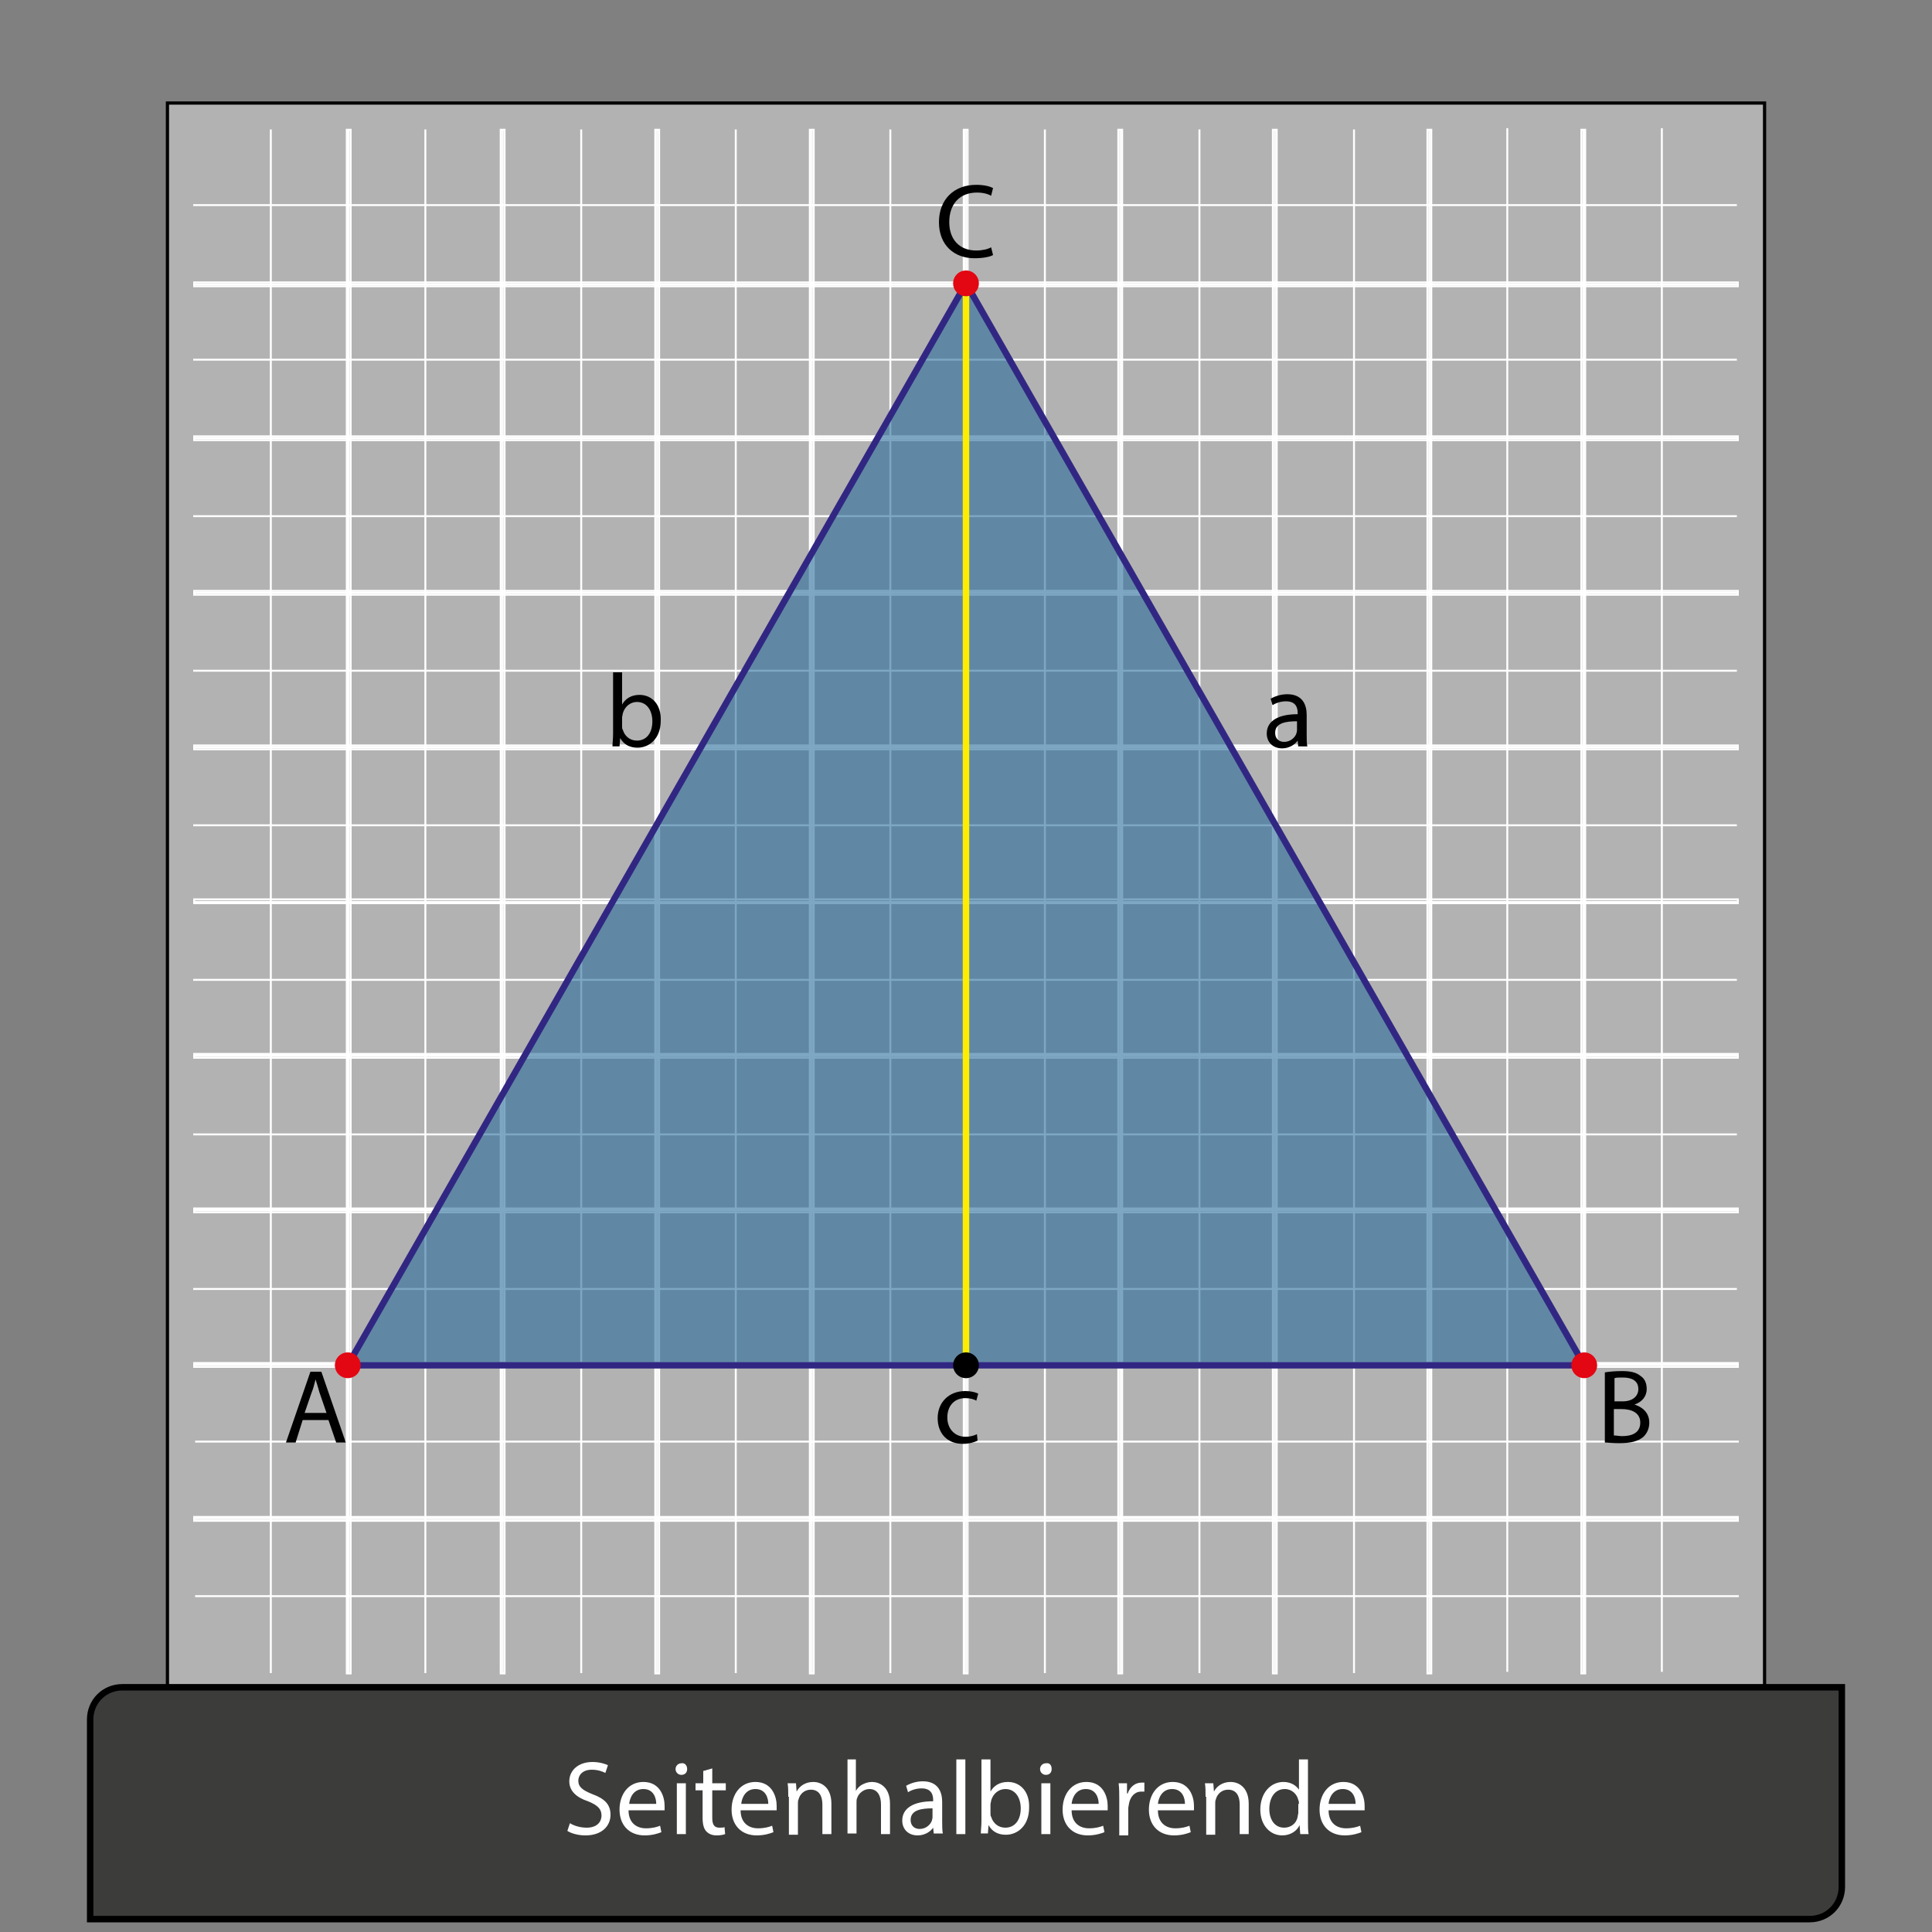 <svg xmlns="http://www.w3.org/2000/svg" xmlns:xlink="http://www.w3.org/1999/xlink" x="0px" y="0px" viewBox="0 0 300 300" style="enable-background:new 0 0 300 300;" xml:space="preserve">
<rect x="0" y="0" width="300" height="300" fill="#808080" stroke="none"/>
<style type="text/css">
	.st0{fill:#3C3C3B;}
	.st1{fill:#616160;}
	.st2{fill:#FFFFFF;}
	.st3{fill:#E30613;}
	.st4{fill:#36A9E1;}
	.st5{fill:#FFED00;}
	.st6{fill:#1D3443;}
	.st7{fill:#296C9B;}
	.st8{fill:#6FC1E5;}
	.st9{fill:url(#SVGID_1_);}
	.st10{fill:#312783;}
	.st11{fill:#B3B2B2;stroke:#000000;stroke-width:0.5;stroke-miterlimit:10;}
	.st12{fill:#3C3C3B;stroke:#000000;stroke-miterlimit:10;}
	.st13{display:none;}
	.st14{display:inline;fill:#3C3C3B;stroke:#000000;stroke-miterlimit:10;}
	.st15{fill:#296D9C;fill-opacity:0.6;stroke:#312783;stroke-miterlimit:10;}
	.st16{fill:none;stroke:#FFED00;stroke-miterlimit:10;}
</style>
<g id="Palette">
</g>
<g id="Hintergrund">
	<rect x="26" y="16" class="st11" width="248" height="248"></rect>
</g>
<g id="Raster">
	<g>
		<g>
			<rect x="54" y="20.1" class="st2" width="0.3" height="239.7"></rect>
		</g>
		<g>
			<path class="st2" d="M54.6,260h-0.9V20h0.9V260z M54,259.7h0.3V20.3H54V259.7z"></path>
		</g>
	</g>
	<g>
		<g>
			<rect x="77.9" y="20.1" class="st2" width="0.3" height="239.7"></rect>
		</g>
		<g>
			<path class="st2" d="M78.5,260h-0.9V20h0.9V260z M77.9,259.7h0.3V20.3h-0.3V259.7z"></path>
		</g>
	</g>
	<g>
		<g>
			<rect x="101.9" y="20.1" class="st2" width="0.3" height="239.7"></rect>
		</g>
		<g>
			<path class="st2" d="M102.5,260h-0.9V20h0.9V260z M101.9,259.7h0.3V20.3h-0.3V259.7z"></path>
		</g>
	</g>
	<g>
		<g>
			<rect x="125.9" y="20.1" class="st2" width="0.3" height="239.7"></rect>
		</g>
		<g>
			<path class="st2" d="M126.5,260h-0.9V20h0.9V260z M125.9,259.7h0.3V20.3h-0.3V259.7z"></path>
		</g>
	</g>
	<g>
		<g>
			<rect x="149.9" y="20.1" class="st2" width="0.3" height="239.7"></rect>
		</g>
		<g>
			<path class="st2" d="M150.4,260h-0.9V20h0.9V260z M149.9,259.7h0.3V20.3h-0.3V259.7z"></path>
		</g>
	</g>
	<g>
		<g>
			<rect x="173.8" y="20.1" class="st2" width="0.3" height="239.7"></rect>
		</g>
		<g>
			<path class="st2" d="M174.4,260h-0.9V20h0.9V260z M173.8,259.7h0.3V20.3h-0.3V259.7z"></path>
		</g>
	</g>
	<g>
		<g>
			<rect x="197.8" y="20.1" class="st2" width="0.3" height="239.7"></rect>
		</g>
		<g>
			<path class="st2" d="M198.4,260h-0.9V20h0.9V260z M197.8,259.7h0.3V20.3h-0.3V259.7z"></path>
		</g>
	</g>
	<g>
		<g>
			<rect x="221.8" y="20.1" class="st2" width="0.3" height="239.7"></rect>
		</g>
		<g>
			<path class="st2" d="M222.4,260h-0.9V20h0.9V260z M221.8,259.7h0.3V20.3h-0.3V259.7z"></path>
		</g>
	</g>
	<g>
		<g>
			<rect x="245.7" y="20.1" class="st2" width="0.3" height="239.7"></rect>
		</g>
		<g>
			<path class="st2" d="M246.3,260h-0.9V20h0.9V260z M245.7,259.7h0.3V20.3h-0.3V259.7z"></path>
		</g>
	</g>
	<g>
		<g>
			<rect x="30.1" y="235.7" class="st2" width="239.7" height="0.3"></rect>
		</g>
		<g>
			<path class="st2" d="M270,236.3H30v-0.9h240V236.3z M30.3,236h239.4v-0.3H30.3V236z"></path>
		</g>
	</g>
	<g>
		<g>
			<rect x="30.1" y="211.8" class="st2" width="239.7" height="0.3"></rect>
		</g>
		<g>
			<path class="st2" d="M270,212.4H30v-0.9h240V212.4z M30.3,212.1h239.4v-0.3H30.3V212.1z"></path>
		</g>
	</g>
	<g>
		<g>
			<rect x="30.1" y="187.8" class="st2" width="239.7" height="0.3"></rect>
		</g>
		<g>
			<path class="st2" d="M270,188.4H30v-0.9h240V188.4z M30.3,188.1h239.4v-0.3H30.3V188.1z"></path>
		</g>
	</g>
	<g>
		<g>
			<rect x="30.1" y="163.8" class="st2" width="239.7" height="0.3"></rect>
		</g>
		<g>
			<path class="st2" d="M270,164.4H30v-0.9h240V164.4z M30.3,164.1h239.4v-0.3H30.3V164.1z"></path>
		</g>
	</g>
	<g>
		<g>
			<rect x="30.1" y="139.9" class="st2" width="239.7" height="0.3"></rect>
		</g>
		<g>
			<path class="st2" d="M270,140.4H30v-0.9h240V140.4z M30.3,140.1h239.4v-0.3H30.3V140.1z"></path>
		</g>
	</g>
	<g>
		<g>
			<rect x="30.1" y="115.9" class="st2" width="239.7" height="0.3"></rect>
		</g>
		<g>
			<path class="st2" d="M270,116.5H30v-0.9h240V116.5z M30.3,116.2h239.4v-0.3H30.3V116.2z"></path>
		</g>
	</g>
	<g>
		<g>
			<rect x="30.1" y="91.9" class="st2" width="239.7" height="0.3"></rect>
		</g>
		<g>
			<path class="st2" d="M270,92.5H30v-0.9h240V92.5z M30.3,92.2h239.4v-0.3H30.3V92.2z"></path>
		</g>
	</g>
	<g>
		<g>
			<rect x="30.1" y="67.9" class="st2" width="239.7" height="0.3"></rect>
		</g>
		<g>
			<path class="st2" d="M270,68.5H30v-0.9h240V68.5z M30.3,68.2h239.4v-0.3H30.3V68.2z"></path>
		</g>
	</g>
	<g>
		<g>
			<rect x="30.1" y="44" class="st2" width="239.7" height="0.3"></rect>
		</g>
		<g>
			<path class="st2" d="M270,44.6H30v-0.9h240V44.6z M30.3,44.3h239.4V44H30.3V44.3z"></path>
		</g>
	</g>
</g>
<g id="Raster_Klein">
	<g>
		<g>
			<g>
				<rect x="30" y="200" class="st2" width="239.7" height="0.3"></rect>
			</g>
		</g>
		<g>
			<g>
				<rect x="30.3" y="223.7" class="st2" width="239.7" height="0.3"></rect>
			</g>
		</g>
		<g>
			<g>
				<rect x="30.3" y="247.7" class="st2" width="239.7" height="0.3"></rect>
			</g>
		</g>
		<g>
			<g>
				<rect x="30" y="176" class="st2" width="239.7" height="0.3"></rect>
			</g>
		</g>
		<g>
			<g>
				<rect x="30" y="152" class="st2" width="239.7" height="0.3"></rect>
			</g>
		</g>
		<g>
			<g>
				<rect x="30" y="128" class="st2" width="239.7" height="0.3"></rect>
			</g>
		</g>
		<g>
			<g>
				<rect x="30" y="104" class="st2" width="239.7" height="0.3"></rect>
			</g>
		</g>
		<g>
			<g>
				<rect x="30" y="80" class="st2" width="239.7" height="0.3"></rect>
			</g>
		</g>
		<g>
			<g>
				<rect x="30" y="55.7" class="st2" width="239.7" height="0.3"></rect>
			</g>
		</g>
		<g>
			<g>
				<rect x="30" y="31.7" class="st2" width="239.7" height="0.3"></rect>
			</g>
		</g>
		<g>
			<g>
				<rect x="210.1" y="20.1" class="st2" width="0.3" height="239.7"></rect>
			</g>
		</g>
		<g>
			<g>
				<rect x="233.9" y="19.9" class="st2" width="0.3" height="239.7"></rect>
			</g>
		</g>
		<g>
			<g>
				<rect x="257.9" y="19.9" class="st2" width="0.3" height="239.7"></rect>
			</g>
		</g>
		<g>
			<g>
				<rect x="186.1" y="20.1" class="st2" width="0.3" height="239.7"></rect>
			</g>
		</g>
		<g>
			<g>
				<rect x="162.1" y="20.1" class="st2" width="0.3" height="239.7"></rect>
			</g>
		</g>
		<g>
			<g>
				<rect x="138.1" y="20.1" class="st2" width="0.3" height="239.7"></rect>
			</g>
		</g>
		<g>
			<g>
				<rect x="114.1" y="20.1" class="st2" width="0.3" height="239.7"></rect>
			</g>
		</g>
		<g>
			<g>
				<rect x="90.1" y="20.1" class="st2" width="0.3" height="239.7"></rect>
			</g>
		</g>
		<g>
			<g>
				<rect x="65.9" y="20.1" class="st2" width="0.3" height="239.7"></rect>
			</g>
		</g>
		<g>
			<g>
				<rect x="41.9" y="20.1" class="st2" width="0.3" height="239.7"></rect>
			</g>
		</g>
	</g>
</g>
<g id="Beschriftung">
	<path class="st12" d="M281,298H14v-31c0-2.8,2.2-5,5-5h267v31C286,295.8,283.8,298,281,298z"></path>
</g>
<g id="Punkte_10x10" class="st13">
	<circle class="st14" cx="42.2" cy="32.1" r="9.6"></circle>
	<circle class="st14" cx="66.1" cy="32.2" r="9.6"></circle>
	<circle class="st14" cx="90.1" cy="32.1" r="9.6"></circle>
	<circle class="st14" cx="114" cy="32.2" r="9.6"></circle>
	<circle class="st14" cx="138" cy="32.1" r="9.6"></circle>
	<circle class="st14" cx="162" cy="32.2" r="9.6"></circle>
	<circle class="st14" cx="185.9" cy="32.1" r="9.6"></circle>
	<circle class="st14" cx="209.9" cy="32.2" r="9.6"></circle>
	<circle class="st14" cx="233.9" cy="32.1" r="9.6"></circle>
	<circle class="st14" cx="257.8" cy="32.2" r="9.6"></circle>
	<circle class="st14" cx="42.2" cy="56.1" r="9.6"></circle>
	<circle class="st14" cx="66.1" cy="56.1" r="9.6"></circle>
	<circle class="st14" cx="90.1" cy="56.1" r="9.6"></circle>
	<circle class="st14" cx="114" cy="56.1" r="9.6"></circle>
	<circle class="st14" cx="138" cy="56.1" r="9.6"></circle>
	<circle class="st14" cx="162" cy="56.1" r="9.6"></circle>
	<circle class="st14" cx="185.9" cy="56.1" r="9.6"></circle>
	<circle class="st14" cx="209.9" cy="56.1" r="9.6"></circle>
	<circle class="st14" cx="233.9" cy="56.1" r="9.6"></circle>
	<circle class="st14" cx="257.8" cy="56.1" r="9.6"></circle>
	<circle class="st14" cx="42.2" cy="80.1" r="9.6"></circle>
	<circle class="st14" cx="66.1" cy="80.1" r="9.6"></circle>
	<circle class="st14" cx="90.1" cy="80.1" r="9.6"></circle>
	<circle class="st14" cx="114" cy="80.1" r="9.6"></circle>
	<circle class="st14" cx="138" cy="80.1" r="9.6"></circle>
	<circle class="st14" cx="162" cy="80.1" r="9.6"></circle>
	<circle class="st14" cx="185.9" cy="80.1" r="9.6"></circle>
	<circle class="st14" cx="209.9" cy="80.1" r="9.6"></circle>
	<circle class="st14" cx="233.9" cy="80.1" r="9.6"></circle>
	<circle class="st14" cx="257.8" cy="80.1" r="9.6"></circle>
	<circle class="st14" cx="42.2" cy="104" r="9.6"></circle>
	<circle class="st14" cx="66.1" cy="104.1" r="9.6"></circle>
	<circle class="st14" cx="90.1" cy="104" r="9.6"></circle>
	<circle class="st14" cx="114" cy="104.1" r="9.6"></circle>
	<circle class="st14" cx="138" cy="104" r="9.6"></circle>
	<circle class="st14" cx="162" cy="104.1" r="9.6"></circle>
	<circle class="st14" cx="185.9" cy="104" r="9.6"></circle>
	<circle class="st14" cx="209.9" cy="104.1" r="9.6"></circle>
	<circle class="st14" cx="233.9" cy="104" r="9.6"></circle>
	<circle class="st14" cx="257.8" cy="104.1" r="9.6"></circle>
	<circle class="st14" cx="42.2" cy="128" r="9.6"></circle>
	<circle class="st14" cx="66.1" cy="128" r="9.6"></circle>
	<circle class="st14" cx="90.1" cy="128" r="9.6"></circle>
	<circle class="st14" cx="114" cy="128" r="9.6"></circle>
	<circle class="st14" cx="138" cy="128" r="9.6"></circle>
	<circle class="st14" cx="162" cy="128" r="9.6"></circle>
	<circle class="st14" cx="185.9" cy="128" r="9.6"></circle>
	<circle class="st14" cx="209.9" cy="128" r="9.6"></circle>
	<circle class="st14" cx="233.9" cy="128" r="9.6"></circle>
	<circle class="st14" cx="257.8" cy="128" r="9.6"></circle>
	<circle class="st14" cx="42.2" cy="152" r="9.6"></circle>
	<circle class="st14" cx="66.1" cy="152" r="9.6"></circle>
	<circle class="st14" cx="90.1" cy="152" r="9.6"></circle>
	<circle class="st14" cx="114" cy="152" r="9.6"></circle>
	<circle class="st14" cx="138" cy="152" r="9.6"></circle>
	<circle class="st14" cx="162" cy="152" r="9.6"></circle>
	<circle class="st14" cx="185.9" cy="152" r="9.6"></circle>
	<circle class="st14" cx="209.9" cy="152" r="9.6"></circle>
	<circle class="st14" cx="233.9" cy="152" r="9.6"></circle>
	<circle class="st14" cx="257.8" cy="152" r="9.6"></circle>
	<circle class="st14" cx="42.2" cy="175.9" r="9.6"></circle>
	<circle class="st14" cx="66.1" cy="176" r="9.6"></circle>
	<circle class="st14" cx="90.1" cy="175.9" r="9.6"></circle>
	<circle class="st14" cx="114" cy="176" r="9.6"></circle>
	<circle class="st14" cx="138" cy="175.9" r="9.6"></circle>
	<circle class="st14" cx="162" cy="176" r="9.6"></circle>
	<circle class="st14" cx="185.9" cy="175.9" r="9.6"></circle>
	<circle class="st14" cx="209.9" cy="176" r="9.6"></circle>
	<circle class="st14" cx="233.9" cy="175.9" r="9.6"></circle>
	<circle class="st14" cx="257.8" cy="176" r="9.6"></circle>
	<circle class="st14" cx="42.2" cy="199.9" r="9.6"></circle>
	<circle class="st14" cx="66.1" cy="199.9" r="9.6"></circle>
	<circle class="st14" cx="90.1" cy="199.9" r="9.6"></circle>
	<circle class="st14" cx="114" cy="199.9" r="9.6"></circle>
	<circle class="st14" cx="138" cy="199.9" r="9.6"></circle>
	<circle class="st14" cx="162" cy="199.9" r="9.6"></circle>
	<circle class="st14" cx="185.9" cy="199.9" r="9.6"></circle>
	<circle class="st14" cx="209.9" cy="199.9" r="9.6"></circle>
	<circle class="st14" cx="233.9" cy="199.9" r="9.6"></circle>
	<circle class="st14" cx="257.8" cy="199.9" r="9.6"></circle>
	<circle class="st14" cx="42.2" cy="223.9" r="9.6"></circle>
	<circle class="st14" cx="66.1" cy="223.9" r="9.6"></circle>
	<circle class="st14" cx="90.1" cy="223.9" r="9.6"></circle>
	<circle class="st14" cx="114" cy="223.9" r="9.6"></circle>
	<circle class="st14" cx="138" cy="223.9" r="9.6"></circle>
	<circle class="st14" cx="162" cy="223.9" r="9.6"></circle>
	<circle class="st14" cx="185.9" cy="223.9" r="9.6"></circle>
	<circle class="st14" cx="209.9" cy="223.9" r="9.6"></circle>
	<circle class="st14" cx="233.9" cy="223.9" r="9.6"></circle>
	<circle class="st14" cx="257.8" cy="223.9" r="9.6"></circle>
	<circle class="st14" cx="42.2" cy="247.8" r="9.6"></circle>
	<circle class="st14" cx="66.1" cy="247.9" r="9.6"></circle>
	<circle class="st14" cx="90.1" cy="247.8" r="9.6"></circle>
	<circle class="st14" cx="114" cy="247.9" r="9.6"></circle>
	<circle class="st14" cx="138" cy="247.8" r="9.6"></circle>
	<circle class="st14" cx="162" cy="247.9" r="9.6"></circle>
	<circle class="st14" cx="185.9" cy="247.8" r="9.6"></circle>
	<circle class="st14" cx="209.9" cy="247.9" r="9.6"></circle>
	<circle class="st14" cx="233.9" cy="247.8" r="9.6"></circle>
	<circle class="st14" cx="257.8" cy="247.9" r="9.6"></circle>
</g>
<g id="Punkte" class="st13">
	<circle class="st14" cx="42.2" cy="32.1" r="9.6"></circle>
	<circle class="st14" cx="66.1" cy="32.2" r="9.6"></circle>
	<circle class="st14" cx="90.1" cy="32.1" r="9.6"></circle>
	<circle class="st14" cx="114" cy="32.2" r="9.6"></circle>
	<circle class="st14" cx="138" cy="32.1" r="9.6"></circle>
	<circle class="st14" cx="162" cy="32.2" r="9.6"></circle>
	<circle class="st14" cx="185.9" cy="32.1" r="9.6"></circle>
	<circle class="st14" cx="209.9" cy="32.2" r="9.6"></circle>
	<circle class="st14" cx="233.9" cy="32.1" r="9.6"></circle>
	<circle class="st14" cx="257.8" cy="32.2" r="9.6"></circle>
	<circle class="st14" cx="42.2" cy="56.1" r="9.6"></circle>
	<circle class="st14" cx="66.1" cy="56.1" r="9.6"></circle>
	<circle class="st14" cx="90.1" cy="56.1" r="9.6"></circle>
	<circle class="st14" cx="114" cy="56.1" r="9.6"></circle>
	<circle class="st14" cx="138" cy="56.1" r="9.6"></circle>
	<circle class="st14" cx="162" cy="56.1" r="9.6"></circle>
	<circle class="st14" cx="185.9" cy="56.1" r="9.6"></circle>
	<circle class="st14" cx="209.9" cy="56.1" r="9.6"></circle>
	<circle class="st14" cx="233.9" cy="56.1" r="9.6"></circle>
	<circle class="st14" cx="257.8" cy="56.1" r="9.6"></circle>
	<circle class="st14" cx="42.2" cy="80.1" r="9.6"></circle>
	<circle class="st14" cx="66.1" cy="80.1" r="9.6"></circle>
	<circle class="st14" cx="90.1" cy="80.1" r="9.6"></circle>
	<circle class="st14" cx="114" cy="80.1" r="9.6"></circle>
	<circle class="st14" cx="138" cy="80.1" r="9.6"></circle>
	<circle class="st14" cx="162" cy="80.1" r="9.6"></circle>
	<circle class="st14" cx="185.9" cy="80.1" r="9.6"></circle>
	<circle class="st14" cx="209.9" cy="80.1" r="9.6"></circle>
	<circle class="st14" cx="233.9" cy="80.1" r="9.6"></circle>
	<circle class="st14" cx="257.8" cy="80.1" r="9.6"></circle>
	<circle class="st14" cx="42.2" cy="104" r="9.6"></circle>
	<circle class="st14" cx="66.1" cy="104.1" r="9.6"></circle>
	<circle class="st14" cx="90.1" cy="104" r="9.6"></circle>
	<circle class="st14" cx="114" cy="104.1" r="9.6"></circle>
	<circle class="st14" cx="138" cy="104" r="9.6"></circle>
	<circle class="st14" cx="162" cy="104.1" r="9.6"></circle>
	<circle class="st14" cx="185.9" cy="104" r="9.6"></circle>
	<circle class="st14" cx="209.9" cy="104.1" r="9.6"></circle>
	<circle class="st14" cx="233.9" cy="104" r="9.6"></circle>
	<circle class="st14" cx="257.8" cy="104.1" r="9.6"></circle>
	<circle class="st14" cx="42.2" cy="128" r="9.6"></circle>
	<circle class="st14" cx="66.1" cy="128" r="9.6"></circle>
	<circle class="st14" cx="90.1" cy="128" r="9.6"></circle>
	<circle class="st14" cx="114" cy="128" r="9.6"></circle>
	<circle class="st14" cx="138" cy="128" r="9.6"></circle>
	<circle class="st14" cx="162" cy="128" r="9.6"></circle>
	<circle class="st14" cx="185.9" cy="128" r="9.6"></circle>
	<circle class="st14" cx="209.9" cy="128" r="9.6"></circle>
	<circle class="st14" cx="233.9" cy="128" r="9.6"></circle>
	<circle class="st14" cx="257.8" cy="128" r="9.6"></circle>
	<circle class="st14" cx="42.2" cy="152" r="9.6"></circle>
	<circle class="st14" cx="66.1" cy="152" r="9.6"></circle>
	<circle class="st14" cx="90.1" cy="152" r="9.6"></circle>
	<circle class="st14" cx="114" cy="152" r="9.6"></circle>
	<circle class="st14" cx="138" cy="152" r="9.6"></circle>
	<circle class="st14" cx="162" cy="152" r="9.6"></circle>
	<circle class="st14" cx="185.9" cy="152" r="9.6"></circle>
	<circle class="st14" cx="209.9" cy="152" r="9.6"></circle>
	<circle class="st14" cx="233.9" cy="152" r="9.6"></circle>
	<circle class="st14" cx="257.8" cy="152" r="9.6"></circle>
	<circle class="st14" cx="42.2" cy="175.9" r="9.6"></circle>
	<circle class="st14" cx="66.1" cy="176" r="9.6"></circle>
	<circle class="st14" cx="90.1" cy="175.9" r="9.6"></circle>
	<circle class="st14" cx="114" cy="176" r="9.6"></circle>
	<circle class="st14" cx="138" cy="175.9" r="9.6"></circle>
	<circle class="st14" cx="162" cy="176" r="9.6"></circle>
	<circle class="st14" cx="185.9" cy="175.9" r="9.6"></circle>
	<circle class="st14" cx="209.9" cy="176" r="9.6"></circle>
	<circle class="st14" cx="233.9" cy="175.9" r="9.6"></circle>
	<circle class="st14" cx="257.8" cy="176" r="9.6"></circle>
	<circle class="st14" cx="42.2" cy="199.9" r="9.6"></circle>
	<circle class="st14" cx="66.1" cy="199.9" r="9.6"></circle>
	<circle class="st14" cx="90.1" cy="199.9" r="9.6"></circle>
	<circle class="st14" cx="114" cy="199.9" r="9.6"></circle>
	<circle class="st14" cx="138" cy="199.9" r="9.6"></circle>
	<circle class="st14" cx="162" cy="199.9" r="9.6"></circle>
	<circle class="st14" cx="185.9" cy="199.9" r="9.6"></circle>
	<circle class="st14" cx="209.9" cy="199.9" r="9.6"></circle>
	<circle class="st14" cx="233.9" cy="199.9" r="9.6"></circle>
	<circle class="st14" cx="257.8" cy="199.9" r="9.6"></circle>
	<circle class="st14" cx="42.2" cy="223.9" r="9.6"></circle>
	<circle class="st14" cx="66.1" cy="223.9" r="9.6"></circle>
	<circle class="st14" cx="90.1" cy="223.9" r="9.6"></circle>
	<circle class="st14" cx="114" cy="223.9" r="9.6"></circle>
	<circle class="st14" cx="138" cy="223.9" r="9.6"></circle>
	<circle class="st14" cx="162" cy="223.9" r="9.6"></circle>
	<circle class="st14" cx="185.9" cy="223.9" r="9.6"></circle>
	<circle class="st14" cx="209.9" cy="223.9" r="9.6"></circle>
	<circle class="st14" cx="233.9" cy="223.9" r="9.6"></circle>
	<circle class="st14" cx="257.8" cy="223.9" r="9.6"></circle>
	<circle class="st14" cx="42.2" cy="247.8" r="9.6"></circle>
	<circle class="st14" cx="66.1" cy="247.9" r="9.6"></circle>
	<circle class="st14" cx="90.1" cy="247.8" r="9.6"></circle>
	<circle class="st14" cx="114" cy="247.9" r="9.6"></circle>
	<circle class="st14" cx="138" cy="247.8" r="9.6"></circle>
	<circle class="st14" cx="162" cy="247.9" r="9.6"></circle>
	<circle class="st14" cx="185.9" cy="247.8" r="9.6"></circle>
	<circle class="st14" cx="209.9" cy="247.9" r="9.6"></circle>
	<circle class="st14" cx="233.9" cy="247.8" r="9.6"></circle>
	<circle class="st14" cx="257.8" cy="247.9" r="9.6"></circle>
</g>
<g id="Ebene_8">
	<g>
		<path class="st2" d="M88.5,283.1c0.6,0.4,1.6,0.7,2.6,0.7c1.5,0,2.3-0.8,2.3-1.9c0-1-0.6-1.6-2.1-2.2c-1.8-0.6-2.9-1.6-2.9-3.1    c0-1.7,1.4-3,3.6-3c1.1,0,2,0.3,2.4,0.5l-0.4,1.2c-0.4-0.2-1.1-0.5-2.1-0.5c-1.5,0-2.1,0.9-2.1,1.7c0,1,0.7,1.5,2.2,2.1    c1.9,0.7,2.8,1.6,2.8,3.2c0,1.7-1.3,3.2-3.9,3.2c-1.1,0-2.2-0.3-2.8-0.7L88.5,283.1z"></path>
		<path class="st2" d="M97.6,281.1c0,2,1.3,2.8,2.7,2.8c1,0,1.7-0.2,2.2-0.4l0.2,1c-0.5,0.2-1.4,0.5-2.6,0.5c-2.4,0-3.9-1.6-3.9-4    s1.4-4.3,3.7-4.3c2.6,0,3.3,2.3,3.3,3.7c0,0.3,0,0.5,0,0.7H97.6z M101.9,280.1c0-0.9-0.4-2.3-2-2.3c-1.5,0-2.1,1.3-2.2,2.3H101.9z    "></path>
		<path class="st2" d="M106.7,274.7c0,0.5-0.3,0.9-0.9,0.9c-0.5,0-0.9-0.4-0.9-0.9c0-0.5,0.4-0.9,0.9-0.9    C106.3,273.7,106.7,274.1,106.7,274.7z M105.1,284.8v-7.9h1.4v7.9H105.1z"></path>
		<path class="st2" d="M110.6,274.6v2.3h2.1v1.1h-2.1v4.3c0,1,0.3,1.5,1.1,1.5c0.4,0,0.7,0,0.8-0.1l0.1,1.1    c-0.3,0.1-0.7,0.2-1.3,0.2c-0.7,0-1.2-0.2-1.6-0.6c-0.4-0.4-0.6-1.1-0.6-2.1V278H108v-1.1h1.2V275L110.6,274.6z"></path>
		<path class="st2" d="M115,281.1c0,2,1.3,2.8,2.7,2.8c1,0,1.7-0.2,2.2-0.4l0.2,1c-0.5,0.2-1.4,0.5-2.6,0.5c-2.4,0-3.9-1.6-3.9-4    s1.4-4.3,3.7-4.3c2.6,0,3.3,2.3,3.3,3.7c0,0.3,0,0.5,0,0.7H115z M119.3,280.1c0-0.9-0.4-2.3-2-2.3c-1.5,0-2.1,1.3-2.2,2.3H119.3z"></path>
		<path class="st2" d="M122.4,279c0-0.8,0-1.5-0.1-2.1h1.3l0.1,1.3h0c0.4-0.8,1.3-1.5,2.6-1.5c1.1,0,2.8,0.7,2.8,3.4v4.7h-1.4v-4.6    c0-1.3-0.5-2.3-1.8-2.3c-1,0-1.7,0.7-1.9,1.5c-0.1,0.2-0.1,0.4-0.1,0.7v4.8h-1.4V279z"></path>
		<path class="st2" d="M131.5,273.2h1.4v4.9h0c0.2-0.4,0.6-0.8,1-1c0.4-0.2,0.9-0.4,1.5-0.4c1.1,0,2.8,0.7,2.8,3.4v4.7h-1.4v-4.6    c0-1.3-0.5-2.4-1.8-2.4c-0.9,0-1.7,0.7-1.9,1.4c-0.1,0.2-0.1,0.4-0.1,0.7v4.8h-1.4V273.2z"></path>
		<path class="st2" d="M145,284.8l-0.1-1h0c-0.4,0.6-1.3,1.2-2.4,1.2c-1.6,0-2.4-1.1-2.4-2.3c0-1.9,1.7-3,4.8-3v-0.2    c0-0.7-0.2-1.8-1.8-1.8c-0.7,0-1.5,0.2-2.1,0.6l-0.3-1c0.7-0.4,1.6-0.7,2.6-0.7c2.4,0,3,1.7,3,3.2v3c0,0.7,0,1.4,0.1,1.9H145z     M144.8,280.8c-1.6,0-3.4,0.2-3.4,1.8c0,0.9,0.6,1.4,1.4,1.4c1,0,1.7-0.7,1.9-1.3c0-0.1,0.1-0.3,0.1-0.5V280.8z"></path>
		<path class="st2" d="M148.5,273.2h1.4v11.6h-1.4V273.2z"></path>
		<path class="st2" d="M152.3,284.8c0-0.5,0.1-1.3,0.1-2v-9.6h1.4v5h0c0.5-0.9,1.4-1.5,2.7-1.5c2,0,3.4,1.6,3.3,4    c0,2.8-1.8,4.2-3.6,4.2c-1.1,0-2.1-0.4-2.7-1.5h0l-0.1,1.3H152.3z M153.8,281.6c0,0.2,0,0.4,0.1,0.5c0.3,1,1.1,1.7,2.2,1.7    c1.5,0,2.4-1.2,2.4-3c0-1.6-0.8-3-2.4-3c-1,0-1.9,0.7-2.2,1.8c0,0.2-0.1,0.4-0.1,0.6V281.6z"></path>
		<path class="st2" d="M163.3,274.7c0,0.5-0.3,0.9-0.9,0.9c-0.5,0-0.9-0.4-0.9-0.9c0-0.5,0.4-0.9,0.9-0.9    C163,273.7,163.3,274.1,163.3,274.7z M161.7,284.8v-7.9h1.4v7.9H161.7z"></path>
		<path class="st2" d="M166.4,281.1c0,2,1.3,2.8,2.7,2.8c1,0,1.7-0.2,2.2-0.4l0.2,1c-0.5,0.2-1.4,0.5-2.6,0.5c-2.4,0-3.9-1.6-3.9-4    s1.4-4.3,3.7-4.3c2.6,0,3.3,2.3,3.3,3.7c0,0.3,0,0.5,0,0.7H166.4z M170.6,280.1c0-0.9-0.4-2.3-2-2.3c-1.5,0-2.1,1.3-2.2,2.3H170.6    z"></path>
		<path class="st2" d="M173.8,279.4c0-0.9,0-1.7-0.1-2.5h1.3l0,1.6h0.1c0.4-1.1,1.2-1.7,2.2-1.7c0.2,0,0.3,0,0.4,0v1.4    c-0.1,0-0.3,0-0.5,0c-1,0-1.7,0.8-1.9,1.9c0,0.2-0.1,0.4-0.1,0.7v4.2h-1.4V279.4z"></path>
		<path class="st2" d="M179.8,281.1c0,2,1.3,2.8,2.7,2.8c1,0,1.7-0.2,2.2-0.4l0.2,1c-0.5,0.2-1.4,0.5-2.6,0.5c-2.4,0-3.9-1.6-3.9-4    s1.4-4.3,3.7-4.3c2.6,0,3.3,2.3,3.3,3.7c0,0.3,0,0.5,0,0.7H179.8z M184,280.1c0-0.9-0.4-2.3-2-2.3c-1.5,0-2.1,1.3-2.2,2.3H184z"></path>
		<path class="st2" d="M187.2,279c0-0.8,0-1.5-0.1-2.1h1.3l0.1,1.3h0c0.4-0.8,1.3-1.5,2.6-1.5c1.1,0,2.8,0.7,2.8,3.4v4.7h-1.4v-4.6    c0-1.3-0.5-2.3-1.8-2.3c-1,0-1.7,0.7-1.9,1.5c-0.1,0.2-0.1,0.4-0.1,0.7v4.8h-1.4V279z"></path>
		<path class="st2" d="M203.1,273.2v9.6c0,0.7,0,1.5,0.1,2h-1.3l-0.1-1.4h0c-0.4,0.9-1.4,1.6-2.7,1.6c-1.9,0-3.4-1.6-3.4-4    c0-2.6,1.6-4.3,3.6-4.3c1.2,0,2,0.6,2.4,1.2h0v-4.7H203.1z M201.7,280.1c0-0.2,0-0.4-0.1-0.6c-0.2-0.9-1-1.7-2.1-1.7    c-1.5,0-2.4,1.3-2.4,3.1c0,1.6,0.8,2.9,2.3,2.9c1,0,1.9-0.6,2.1-1.7c0-0.2,0.1-0.4,0.1-0.6V280.1z"></path>
		<path class="st2" d="M206.3,281.1c0,2,1.3,2.8,2.7,2.8c1,0,1.7-0.2,2.2-0.4l0.2,1c-0.5,0.2-1.4,0.5-2.6,0.5c-2.4,0-3.9-1.6-3.9-4    s1.4-4.3,3.7-4.3c2.6,0,3.3,2.3,3.3,3.7c0,0.3,0,0.5,0,0.7H206.3z M210.5,280.1c0-0.9-0.4-2.3-2-2.3c-1.5,0-2.1,1.3-2.2,2.3H210.5    z"></path>
	</g>
	<g>
		<path d="M47,220.5l-1.1,3.5h-1.5l3.8-11h1.7l3.8,11h-1.5l-1.2-3.5H47z M50.7,219.4l-1.1-3.2c-0.2-0.7-0.4-1.4-0.6-2h0    c-0.2,0.7-0.3,1.3-0.6,2l-1.1,3.2H50.7z"></path>
	</g>
	<g>
		<path d="M151.8,223.7c-0.4,0.2-1.2,0.5-2.3,0.5c-2.4,0-3.9-1.6-3.9-4c0-2.4,1.7-4.2,4.3-4.2c0.9,0,1.6,0.2,2,0.4l-0.3,1.1    c-0.3-0.2-0.9-0.4-1.7-0.4c-1.8,0-2.8,1.3-2.8,3c0,1.8,1.2,3,2.8,3c0.8,0,1.4-0.2,1.8-0.4L151.8,223.7z"></path>
	</g>
	<g>
		<path d="M249.2,213.1c0.6-0.1,1.6-0.2,2.6-0.2c1.4,0,2.3,0.2,3,0.8c0.6,0.4,0.9,1.1,0.9,2c0,1.1-0.7,2-1.9,2.4v0    c1,0.3,2.3,1.1,2.3,2.8c0,1-0.4,1.7-0.9,2.2c-0.8,0.7-2,1-3.8,1c-1,0-1.7-0.1-2.2-0.1V213.1z M250.7,217.6h1.3    c1.5,0,2.4-0.8,2.4-1.9c0-1.3-1-1.8-2.4-1.8c-0.7,0-1,0-1.3,0.1V217.6z M250.7,222.9c0.3,0,0.7,0.1,1.2,0.1c1.5,0,2.8-0.5,2.8-2.1    c0-1.5-1.3-2.1-2.9-2.1h-1.2V222.9z"></path>
	</g>
	<g>
		<path d="M154.2,39.6c-0.5,0.3-1.6,0.5-2.9,0.5c-3.1,0-5.5-2-5.5-5.6c0-3.5,2.3-5.8,5.8-5.8c1.4,0,2.2,0.3,2.6,0.5l-0.3,1.2    c-0.5-0.3-1.3-0.5-2.2-0.5c-2.6,0-4.3,1.7-4.3,4.6c0,2.7,1.6,4.4,4.2,4.4c0.9,0,1.8-0.2,2.3-0.5L154.2,39.6z"></path>
	</g>
	<g>
		<path d="M201.6,116l-0.1-1h0c-0.4,0.6-1.3,1.2-2.4,1.2c-1.6,0-2.4-1.1-2.4-2.3c0-1.9,1.7-3,4.8-3v-0.2c0-0.7-0.2-1.8-1.8-1.8    c-0.7,0-1.5,0.2-2.1,0.6l-0.3-1c0.7-0.4,1.6-0.7,2.6-0.7c2.4,0,3,1.7,3,3.2v3c0,0.7,0,1.4,0.1,1.9H201.6z M201.4,112    c-1.6,0-3.4,0.2-3.4,1.8c0,0.9,0.6,1.4,1.4,1.4c1,0,1.7-0.7,1.9-1.3c0-0.1,0.1-0.3,0.1-0.5V112z"></path>
	</g>
	<g>
		<path d="M95.1,116c0-0.5,0.1-1.3,0.1-2v-9.6h1.4v5h0c0.5-0.9,1.4-1.5,2.7-1.5c2,0,3.4,1.6,3.3,4c0,2.8-1.8,4.2-3.6,4.2    c-1.1,0-2.1-0.4-2.7-1.5h0l-0.1,1.3H95.1z M96.6,112.8c0,0.2,0,0.4,0.1,0.5c0.3,1,1.1,1.7,2.2,1.7c1.5,0,2.4-1.2,2.4-3    c0-1.6-0.8-3-2.4-3c-1,0-1.9,0.7-2.2,1.8c0,0.2-0.1,0.4-0.1,0.6V112.8z"></path>
	</g>
</g>
<g id="Ebene_9">
	<polygon class="st15" points="150,44 54,212 246,212  "></polygon>
	<line class="st16" x1="150" y1="212" x2="150" y2="44"></line>
	<circle class="st3" cx="54" cy="212" r="2"></circle>
	<circle class="st3" cx="246" cy="212" r="2"></circle>
	<circle cx="150" cy="212" r="2"></circle>
	<circle class="st3" cx="150" cy="44" r="2"></circle>
</g>
</svg>